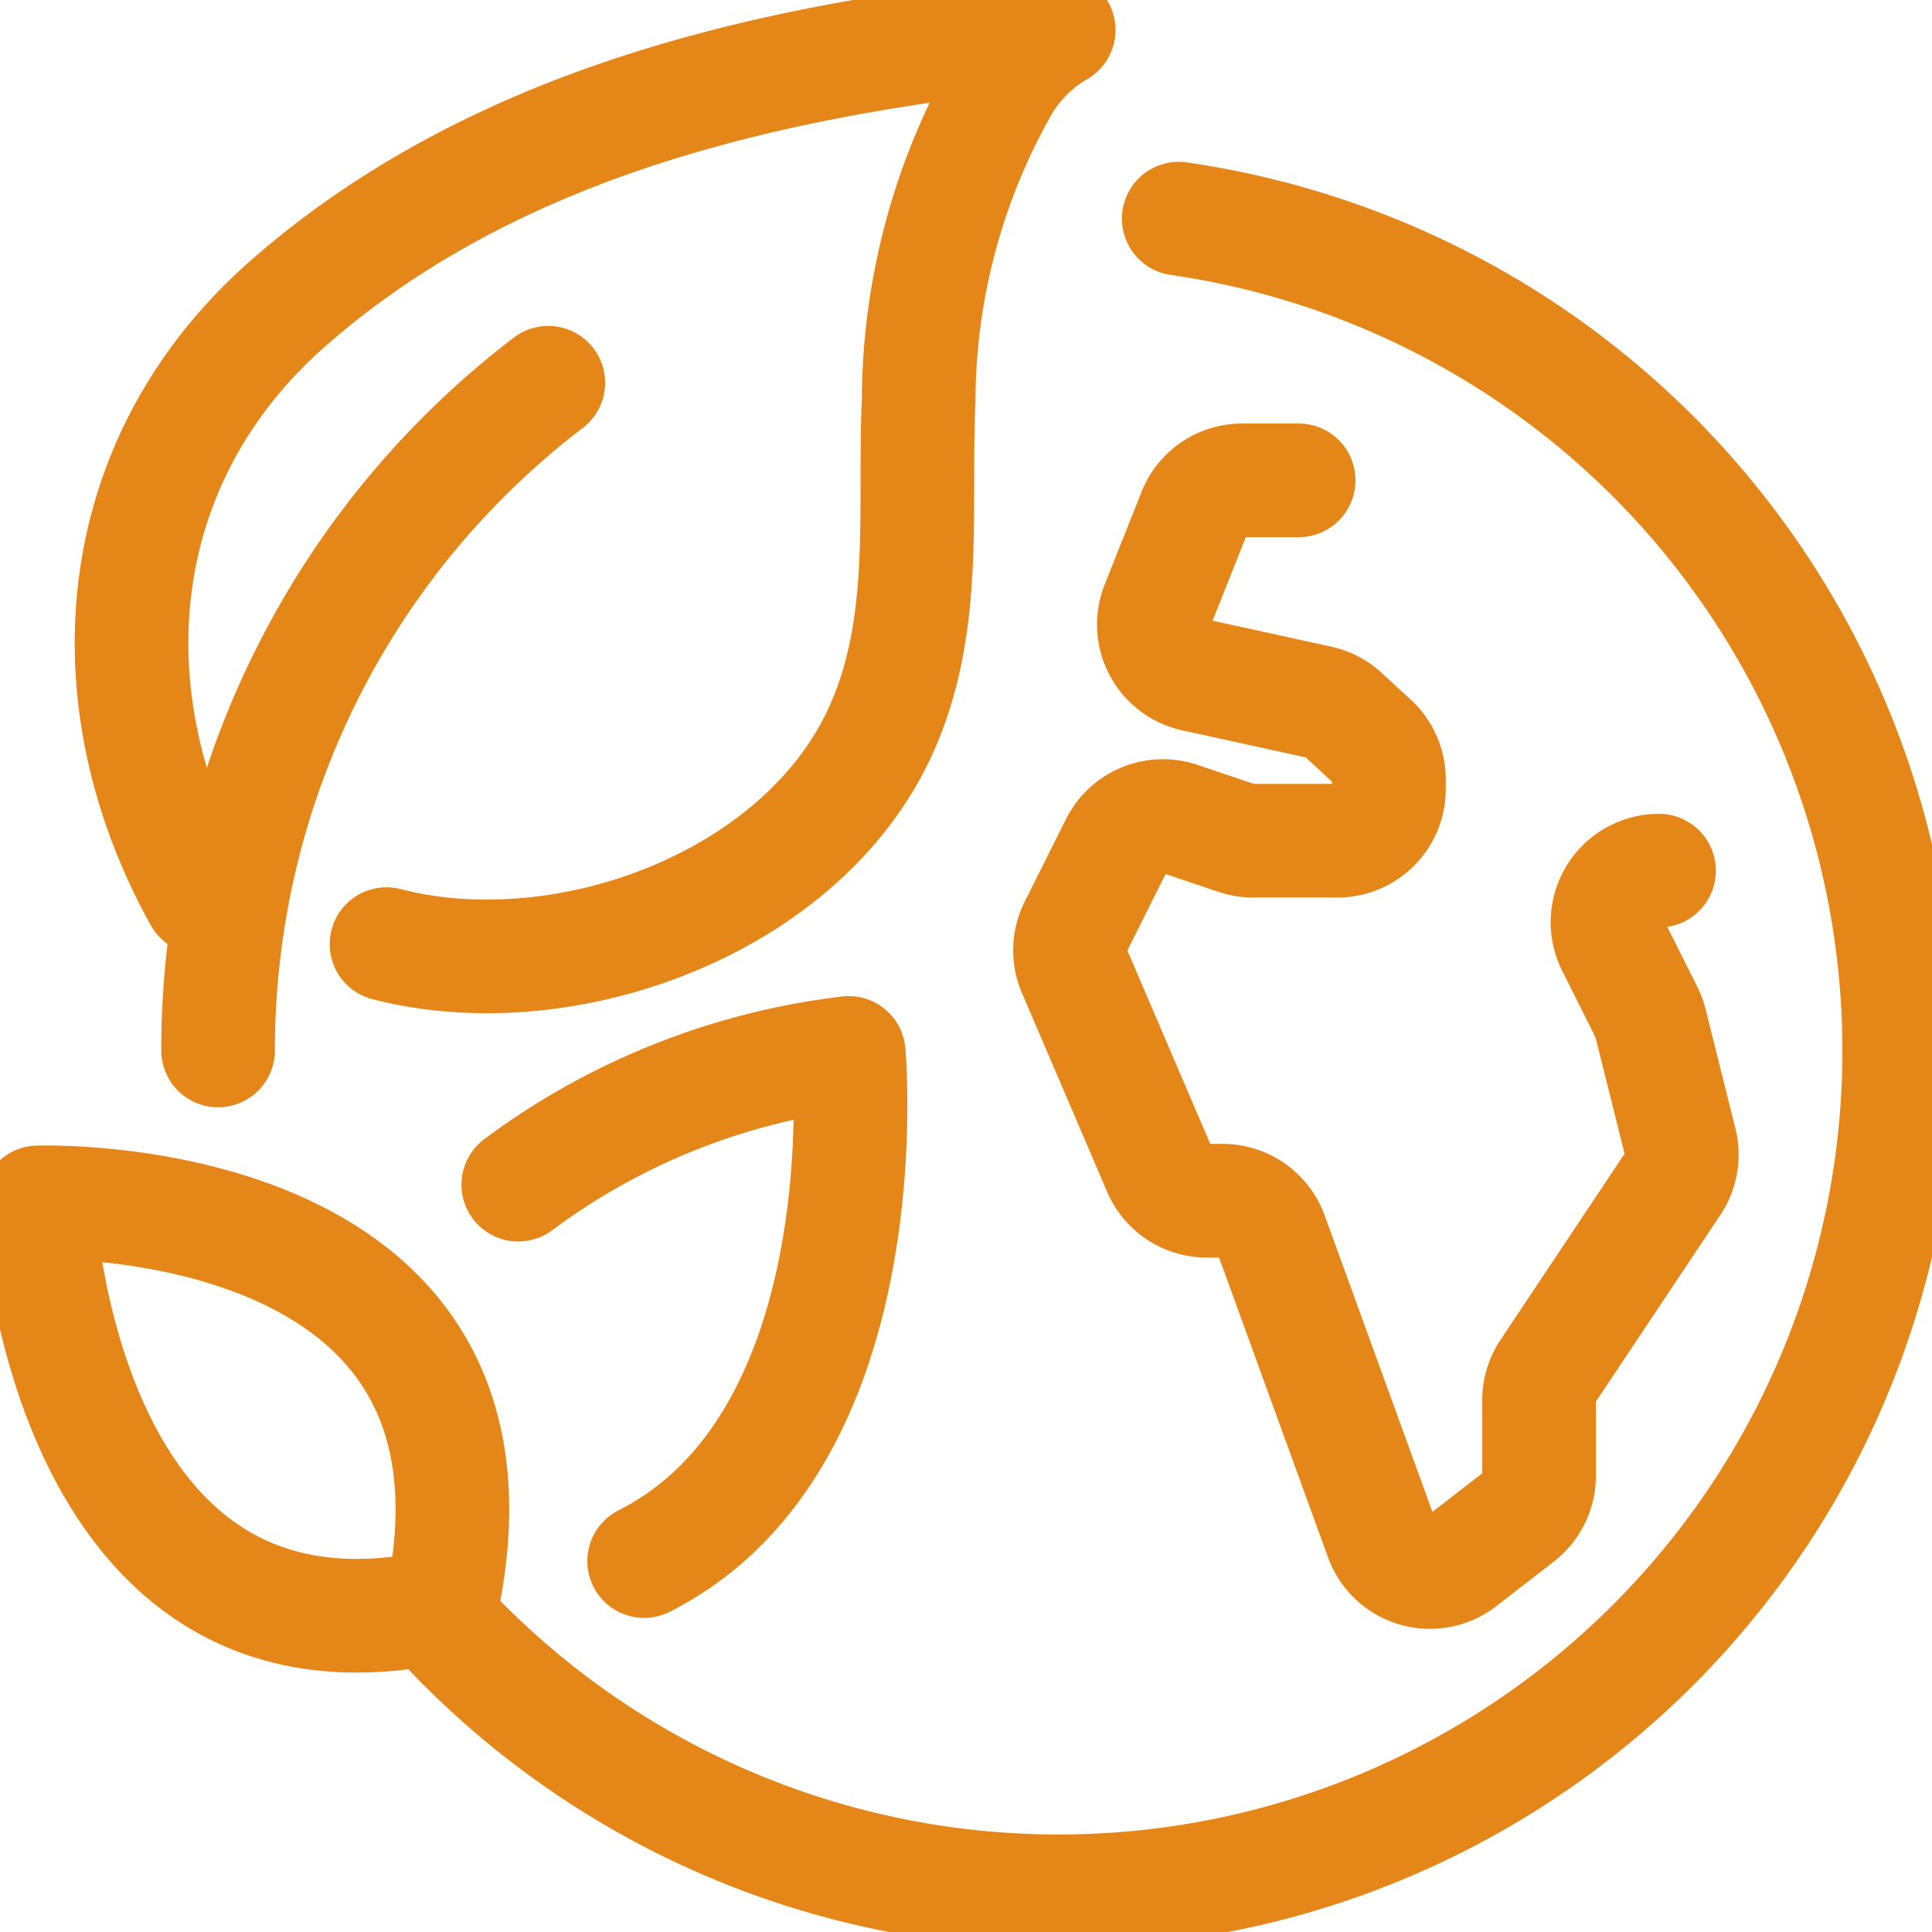 <?xml version="1.0" encoding="UTF-8"?> <svg xmlns="http://www.w3.org/2000/svg" xmlns:xlink="http://www.w3.org/1999/xlink" width="34" height="34" viewBox="0 0 34 34"><defs><clipPath id="clip-path"><rect id="Rettangolo_368" data-name="Rettangolo 368" width="34" height="34" transform="translate(-0.14)" fill="none" stroke="#e58619" stroke-width="2"></rect></clipPath></defs><g id="Raggruppa_228" data-name="Raggruppa 228" transform="translate(0.14)"><g id="Raggruppa_205" data-name="Raggruppa 205" clip-path="url(#clip-path)"><path id="Tracciato_537" data-name="Tracciato 537" d="M39.4,16h-.993a.906.906,0,0,0-.842.57L36.917,18.2a.907.907,0,0,0,.648,1.223l2.195.481a.908.908,0,0,1,.421.218l.515.474a.907.907,0,0,1,.293.667v.172a.907.907,0,0,1-.907.907H38.6a.911.911,0,0,1-.287-.046L37.3,21.955a.907.907,0,0,0-1.1.455l-.728,1.456a.906.906,0,0,0-.022.763l1.5,3.5a.907.907,0,0,0,.834.549h.281a.908.908,0,0,1,.853.6l1.94,5.337a.907.907,0,0,0,1.408.407l1.014-.786a.909.909,0,0,0,.351-.717V32.183a.906.906,0,0,1,.152-.5l2.208-3.312a.909.909,0,0,0,.125-.723l-.525-2.1a.893.893,0,0,0-.069-.186l-.591-1.181a.907.907,0,0,1,.811-1.312" transform="translate(-16.686 -7.547)" fill="none" stroke="#e58619" stroke-linecap="round" stroke-linejoin="round" stroke-width="2"></path><path id="Tracciato_538" data-name="Tracciato 538" d="M27.209,7.284A14.794,14.794,0,1,1,14,31.713" transform="translate(-6.605 -3.436)" fill="none" stroke="#e58619" stroke-linecap="round" stroke-linejoin="round" stroke-width="2"></path><path id="Tracciato_539" data-name="Tracciato 539" d="M7,24.5A14.768,14.768,0,0,1,12.811,12.75" transform="translate(-3.302 -6.014)" fill="none" stroke="#e58619" stroke-linecap="round" stroke-linejoin="round" stroke-width="2"></path><path id="Tracciato_540" data-name="Tracciato 540" d="M5.328,16.268C3.349,12.706,3.745,8.553,6.872,5.809,10.609,2.531,15.623,1.468,20.432,1a2.738,2.738,0,0,0-.986.978,11.269,11.269,0,0,0-1.478,5.538c-.087,1.952.172,3.916-.645,5.763-1.366,3.09-5.581,4.622-8.72,3.808" transform="translate(-1.941 -0.472)" fill="none" stroke="#e58619" stroke-linecap="round" stroke-linejoin="round" stroke-width="2"></path><path id="Tracciato_541" data-name="Tracciato 541" d="M8.1,47.153c1.585-7.4-7.1-7.1-7.1-7.1S1.374,48.647,8.1,47.153Z" transform="translate(-0.472 -18.893)" fill="none" stroke="#e58619" stroke-linecap="round" stroke-linejoin="round" stroke-width="2"></path><path id="Tracciato_542" data-name="Tracciato 542" d="M17,37.392a12.122,12.122,0,0,1,5.815-2.318s.621,6.806-3.6,8.942" transform="translate(-8.019 -16.544)" fill="none" stroke="#e58619" stroke-linecap="round" stroke-linejoin="round" stroke-width="2"></path></g></g></svg> 